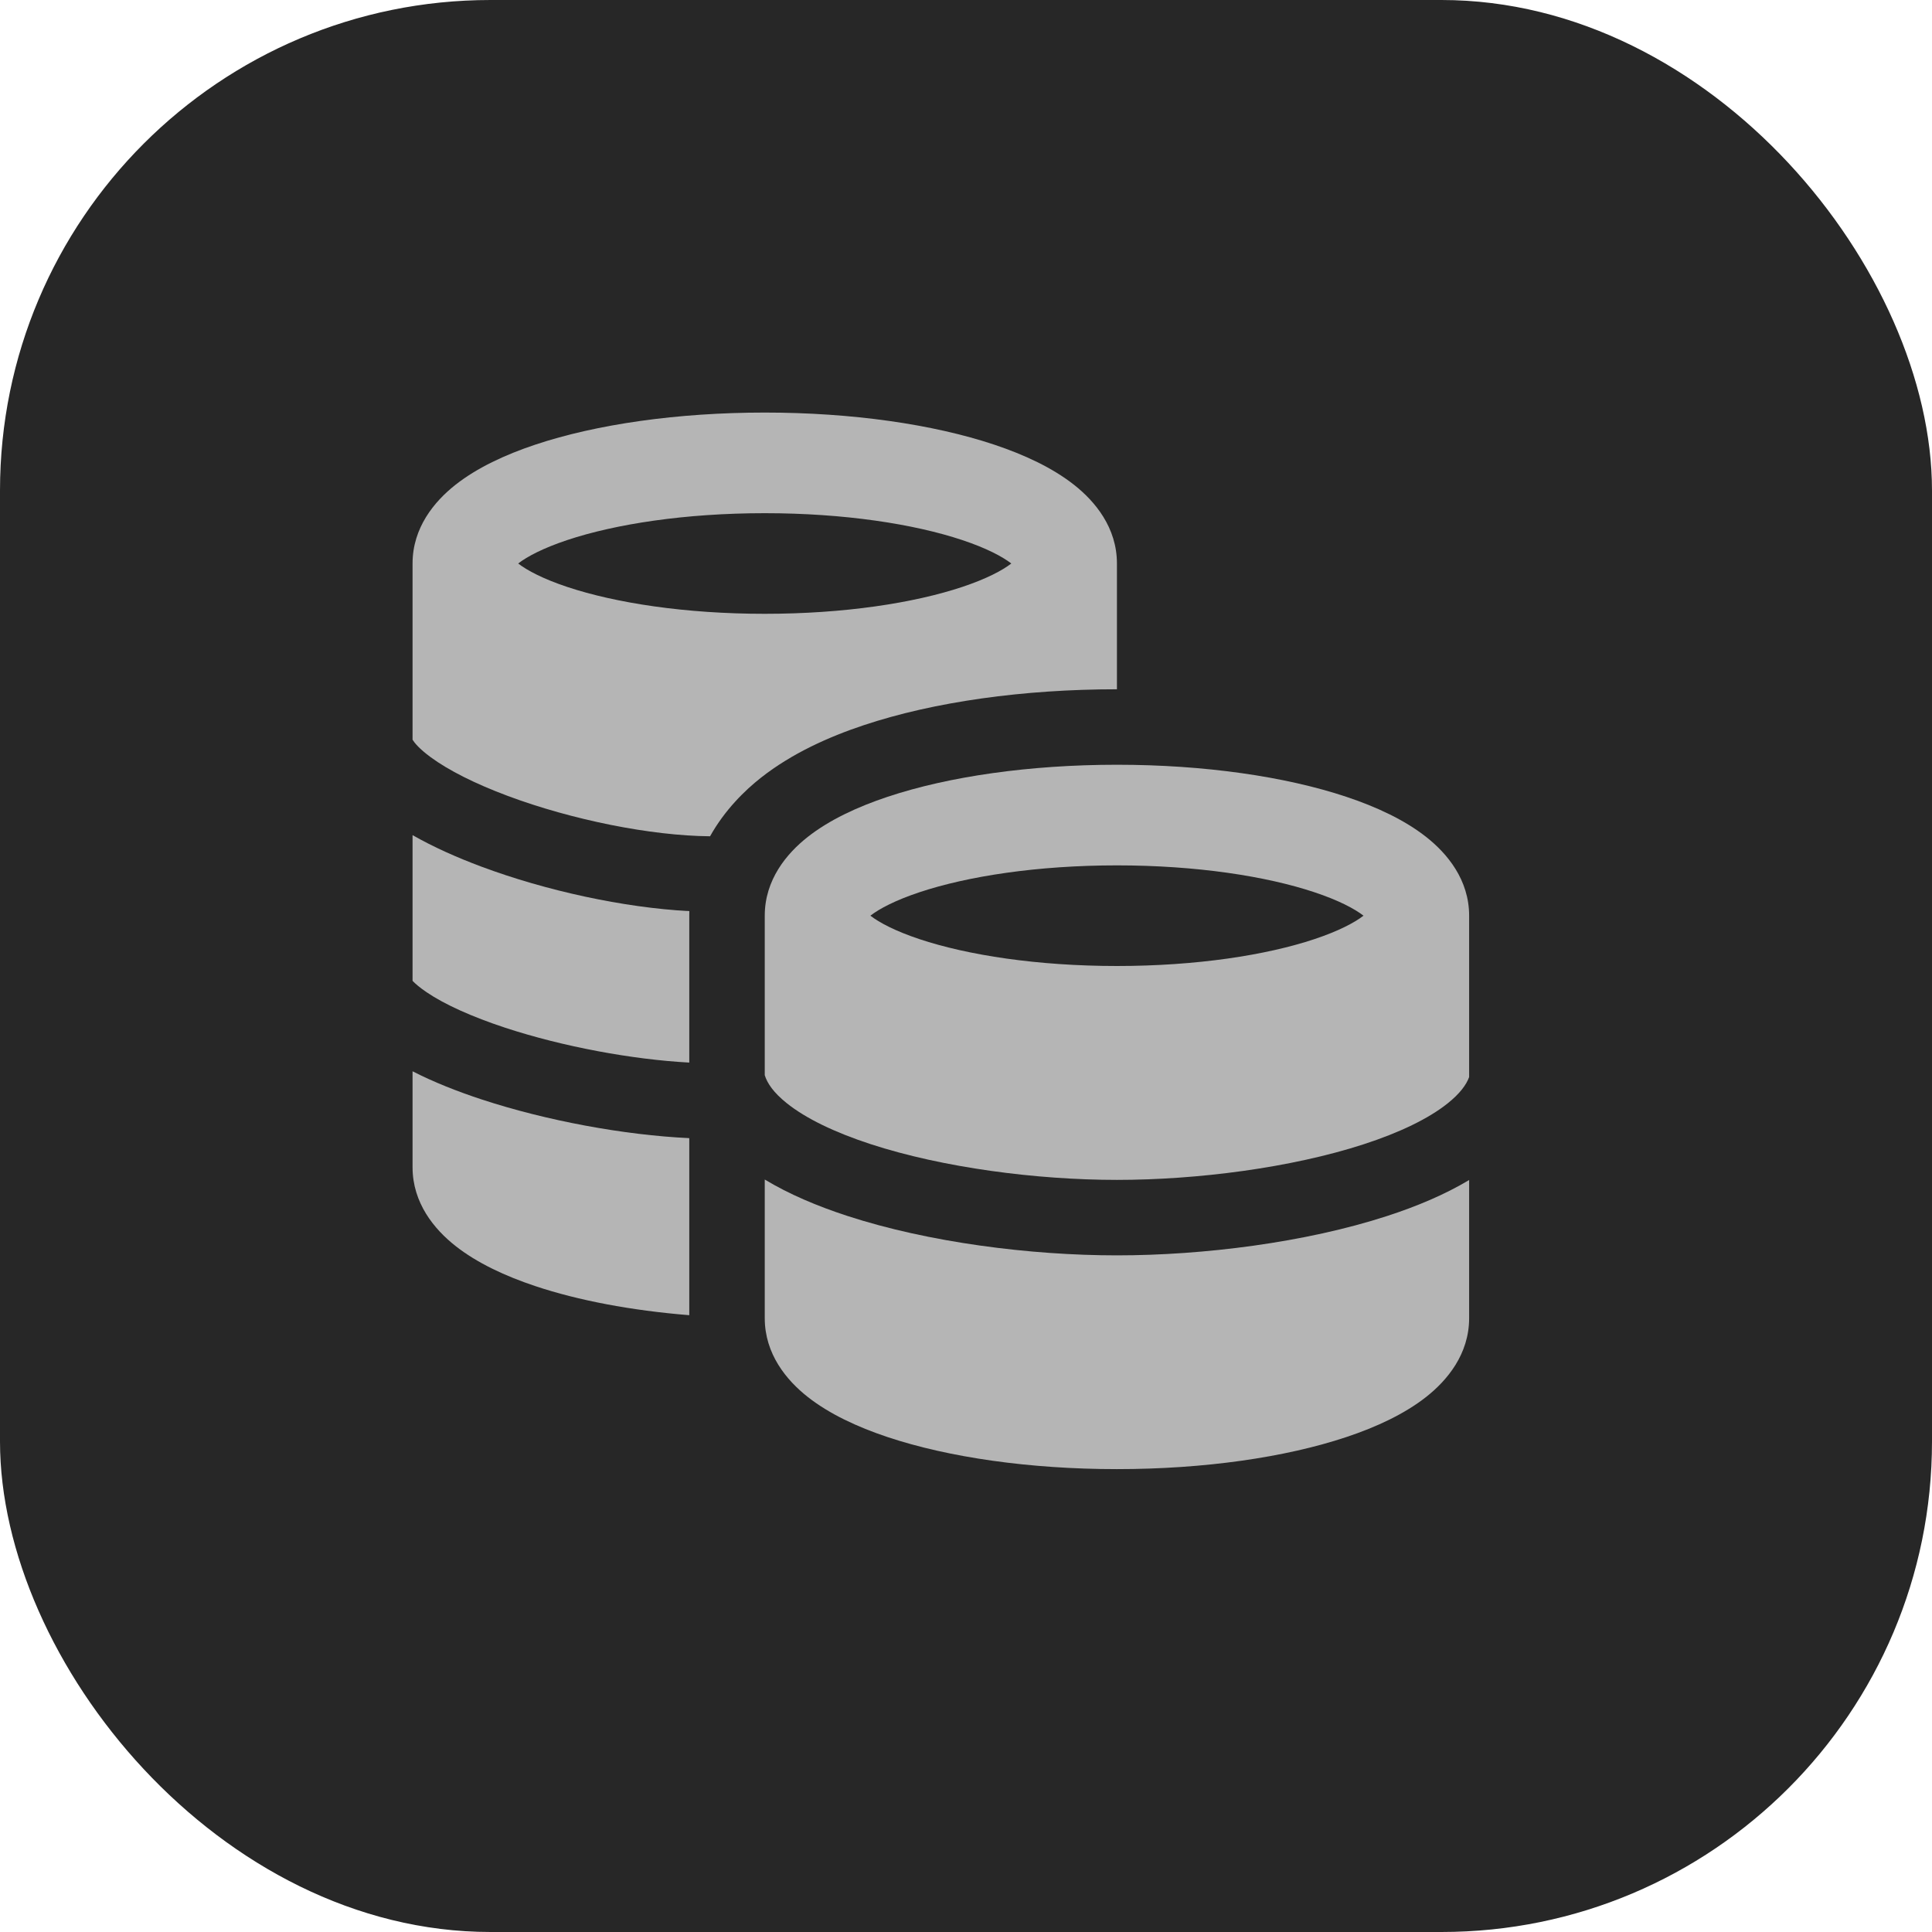 <svg xmlns="http://www.w3.org/2000/svg" width="512" height="512" viewBox="0 0 512 512" fill="none"><g clip-path="url(#clip0_1391_95)"><rect width="512" height="512" rx="130" fill="#272727"></rect><path fill-rule="evenodd" clip-rule="evenodd" d="M389.335 285.437V242.666C389.335 233.147 383.536 226.202 377.968 221.814C372.249 217.307 364.801 213.832 356.787 211.161C340.617 205.771 319.127 202.666 296.001 202.666C272.876 202.666 251.385 205.771 235.216 211.161C227.201 213.832 219.753 217.307 214.035 221.814C208.467 226.202 202.668 233.147 202.668 242.666V284.931C203.311 287.05 204.975 289.545 208.55 292.397C213.505 296.349 221.064 300.054 230.697 303.199C249.875 309.459 274.707 312.683 295.997 312.683C317.296 312.683 342.175 309.487 361.395 303.241C371.051 300.102 378.628 296.401 383.595 292.443C386.911 289.803 388.591 287.463 389.335 285.437ZM243.649 248.873C237.293 246.754 233.06 244.522 230.66 242.666C233.06 240.81 237.293 238.578 243.649 236.459C256.435 232.198 274.944 229.333 296.001 229.333C317.059 229.333 335.568 232.198 348.353 236.459C354.709 238.578 358.943 240.81 361.343 242.666C358.943 244.522 354.709 246.754 348.353 248.873C335.568 253.135 317.059 255.999 296.001 255.999C274.944 255.999 256.435 253.135 243.649 248.873Z" fill="#B5B5B5"></path><path d="M389.335 312.716C382.911 316.571 375.425 319.711 367.577 322.261C345.923 329.299 318.881 332.684 295.997 332.684C273.104 332.684 246.101 329.267 224.491 322.212C216.612 319.64 209.101 316.473 202.668 312.588V349.333C202.668 358.852 208.467 365.797 214.035 370.185C219.753 374.692 227.201 378.167 235.216 380.839C251.385 386.228 272.876 389.333 296.001 389.333C319.127 389.333 340.617 386.228 356.787 380.839C364.801 378.167 372.249 374.692 377.968 370.185C383.536 365.797 389.335 358.852 389.335 349.333V312.716Z" fill="#B5B5B5"></path><path fill-rule="evenodd" clip-rule="evenodd" d="M295.999 182.666V149.333C295.999 139.815 290.2 132.869 284.632 128.481C278.913 123.974 271.465 120.499 263.451 117.828C247.281 112.438 225.791 109.333 202.665 109.333C179.54 109.333 158.05 112.438 141.88 117.828C133.865 120.499 126.417 123.974 120.699 128.481C115.131 132.869 109.332 139.815 109.332 149.333V196.035C109.858 196.873 111.116 198.442 114.115 200.651C118.831 204.126 125.911 207.7 134.558 210.927C151.584 217.281 172.488 221.491 188.174 221.623C192.09 214.624 197.389 209.466 201.653 206.106C209.875 199.626 219.707 195.248 228.889 192.187C247.597 185.951 271.321 182.666 295.999 182.666ZM150.313 155.54C143.957 153.421 139.724 151.189 137.323 149.333C139.724 147.477 143.957 145.245 150.313 143.126C163.098 138.864 181.608 136 202.665 136C223.722 136 242.232 138.864 255.017 143.126C261.373 145.245 265.607 147.477 268.007 149.333C265.607 151.189 261.373 153.421 255.017 155.54C242.232 159.802 223.722 162.666 202.665 162.666C181.608 162.666 163.098 159.802 150.313 155.54Z" fill="#B5B5B5"></path><path d="M109.332 259.936V221.318C114.8 224.438 121.048 227.233 127.565 229.666C144.585 236.018 165.241 240.546 182.682 241.458C182.671 241.858 182.665 242.26 182.665 242.667V281.595C167.608 280.788 149.191 277.394 133.891 272.364C125.061 269.46 117.856 266.202 113.071 262.962C111.242 261.724 110.075 260.707 109.332 259.936Z" fill="#B5B5B5"></path><path d="M109.332 283.9V309.334C109.332 318.852 115.131 325.798 120.699 330.186C126.417 334.692 133.865 338.167 141.88 340.839C153.266 344.634 167.29 347.296 182.665 348.54V301.619C165.435 300.812 144.799 297.003 127.645 291.363C121.133 289.223 114.858 286.734 109.332 283.9Z" fill="#B5B5B5"></path></g><defs><clipPath id="clip0_1391_95"><rect width="512" height="512" rx="130" fill="white"></rect></clipPath></defs></svg>